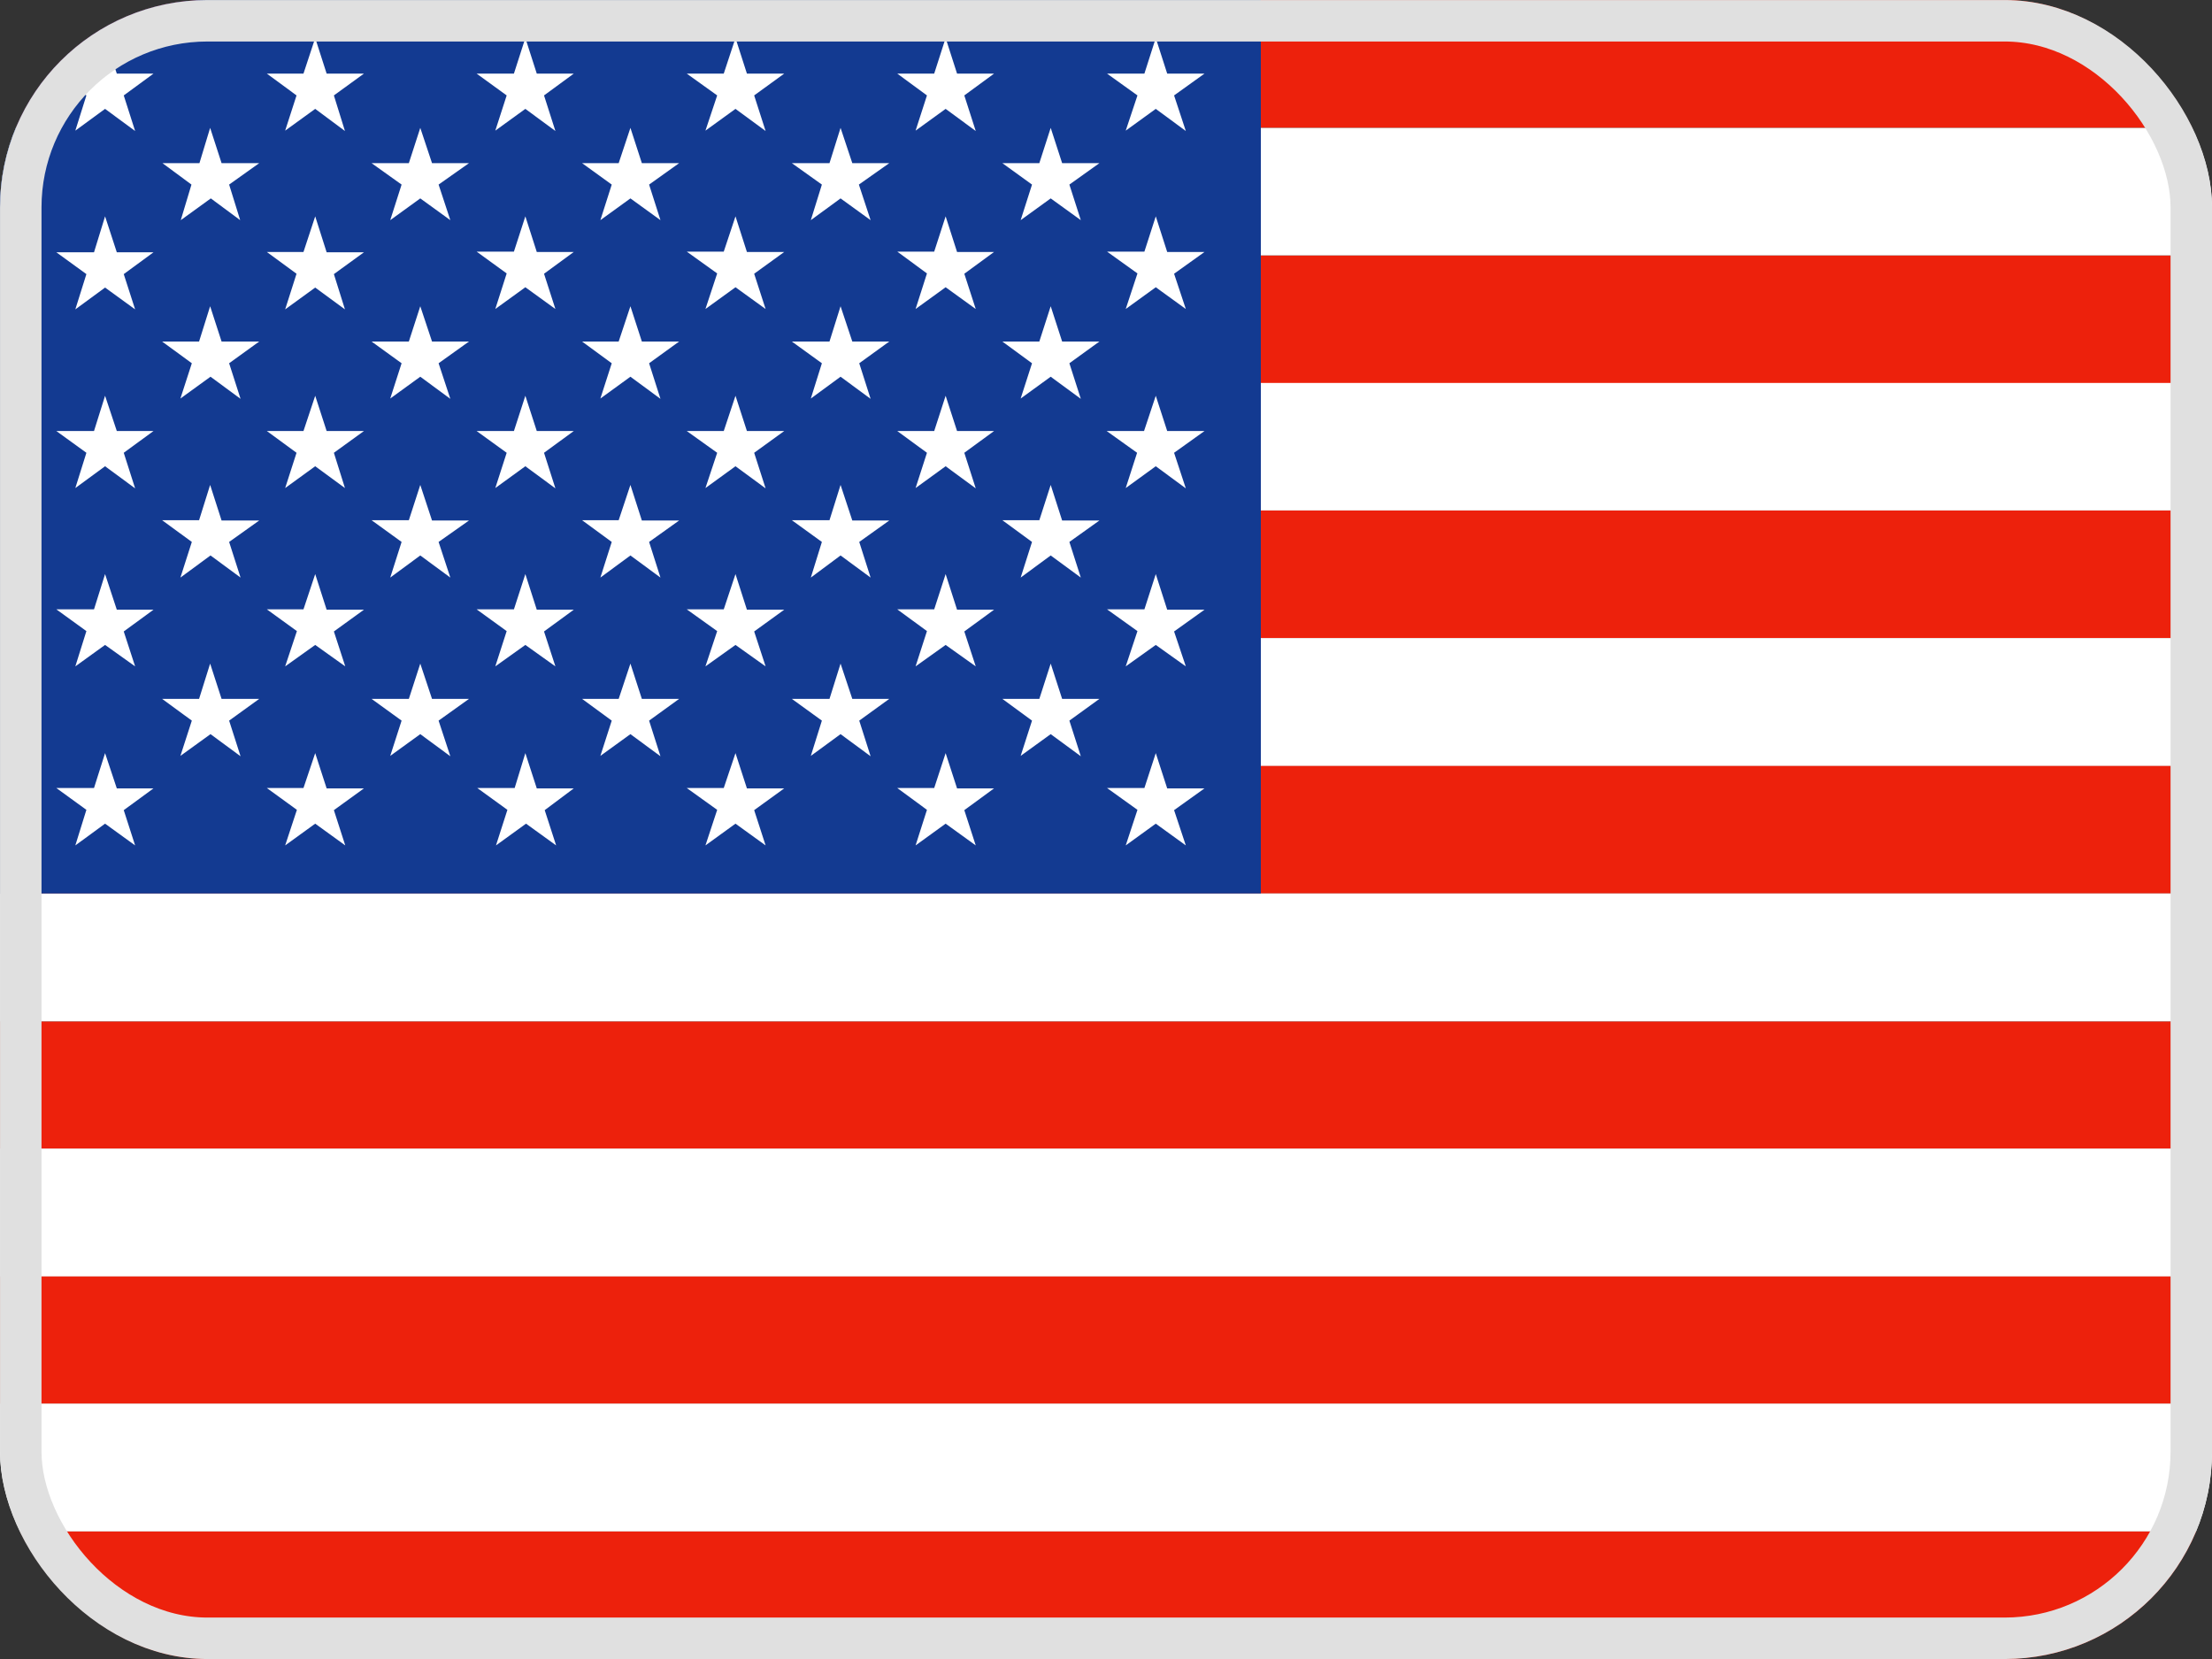 <svg width="36" height="27" viewBox="0 0 36 27" fill="none" xmlns="http://www.w3.org/2000/svg">
<rect x="0" y="0" width="36" height="27" fill="#333333" stroke="none"/>
<g clip-path="url(#clip0_40000854_30810)">
<path fill-rule="evenodd" clip-rule="evenodd" d="M0 0H51.3V2.081H0V0ZM0 4.157H51.3V6.238H0V4.157ZM0 8.308H51.3V10.389H0V8.308ZM0 12.459H51.3V14.541H0V12.459ZM0 16.622H51.3V18.692H0V16.622ZM0 20.767H51.3V22.849H0V20.767ZM0 24.919H51.3V27H0V24.919Z" fill="#ED210C"/>
<path fill-rule="evenodd" clip-rule="evenodd" d="M0 2.081H51.3V4.157H0V2.081ZM0 6.232H51.3V8.308H0V6.232ZM0 10.384H51.3V12.465H0V10.384ZM0 14.54H51.3V16.622H0V14.54ZM0 18.692H51.3V20.773H0V18.692ZM0 22.843H51.3V24.924H0V22.843Z" fill="white"/>
<path fill-rule="evenodd" clip-rule="evenodd" d="M0 0H20.52V14.541H0V0Z" fill="#133A91"/>
<path fill-rule="evenodd" clip-rule="evenodd" d="M1.71 0.619L1.901 1.198H2.498L2.014 1.553L2.199 2.132L1.71 1.772L1.226 2.126L1.406 1.553L0.917 1.198H1.53L1.71 0.619ZM5.13 0.619L5.316 1.198H5.923L5.434 1.553L5.614 2.132L5.13 1.772L4.641 2.126L4.826 1.553L4.343 1.198H4.939L5.13 0.619ZM8.55 0.619L8.736 1.198H9.338L8.854 1.553L9.039 2.132L8.55 1.772L8.061 2.126L8.246 1.553L7.757 1.198H8.364L8.55 0.619ZM11.97 0.619L12.156 1.198H12.763L12.274 1.553L12.46 2.132L11.97 1.772L11.481 2.126L11.672 1.553L11.177 1.198H11.779L11.97 0.619ZM15.39 0.619L15.576 1.198H16.178L15.694 1.553L15.88 2.132L15.39 1.772L14.901 2.126L15.086 1.553L14.603 1.198H15.204L15.39 0.619ZM18.81 0.619L18.996 1.198H19.603L19.108 1.553L19.299 2.132L18.81 1.772L18.321 2.126L18.512 1.553L18.017 1.198H18.625L18.81 0.619ZM3.42 2.081L3.606 2.655H4.219L3.729 3.004L3.909 3.583L3.431 3.229L2.942 3.583L3.116 3.004L2.644 2.655H3.246L3.42 2.081ZM6.84 2.081L7.031 2.655H7.633L7.138 3.004L7.329 3.583L6.84 3.229L6.351 3.583L6.536 3.004L6.047 2.655H6.654L6.84 2.081ZM10.26 2.081L10.446 2.655H11.053L10.564 3.004L10.749 3.583L10.26 3.229L9.771 3.583L9.956 3.004L9.473 2.655H10.069L10.26 2.081ZM13.68 2.081L13.871 2.655H14.473L13.978 3.004L14.169 3.583L13.68 3.229L13.196 3.583L13.376 3.004L12.887 2.655H13.5L13.68 2.081ZM17.1 2.081L17.286 2.655H17.893L17.404 3.004L17.59 3.583L17.1 3.229L16.611 3.583L16.796 3.004L16.313 2.655H16.915L17.1 2.081ZM1.71 3.521L1.901 4.106H2.498L2.014 4.461L2.199 5.035L1.71 4.68L1.226 5.035L1.406 4.461L0.917 4.106H1.53L1.71 3.521ZM5.13 3.521L5.316 4.106H5.923L5.434 4.461L5.614 5.035L5.13 4.68L4.641 5.035L4.826 4.455L4.343 4.101H4.939L5.13 3.521ZM8.55 3.521L8.736 4.101H9.338L8.854 4.455L9.039 5.029L8.55 4.675L8.061 5.029L8.246 4.45L7.757 4.095H8.364L8.55 3.521ZM11.97 3.521L12.156 4.101H12.763L12.274 4.455L12.46 5.029L11.97 4.675L11.481 5.029L11.672 4.45L11.177 4.095H11.779L11.97 3.521ZM15.39 3.521L15.576 4.101H16.178L15.694 4.455L15.88 5.029L15.39 4.675L14.901 5.029L15.086 4.45L14.603 4.095H15.204L15.39 3.521ZM18.81 3.521L18.996 4.101H19.603L19.108 4.455L19.299 5.029L18.81 4.675L18.321 5.029L18.512 4.45L18.017 4.095H18.625L18.81 3.521ZM3.42 4.984L3.606 5.558H4.219L3.729 5.912L3.915 6.491L3.426 6.131L2.936 6.486L3.122 5.912L2.638 5.558H3.24L3.42 4.984ZM6.84 4.984L7.031 5.558H7.633L7.138 5.912L7.329 6.491L6.84 6.131L6.351 6.486L6.536 5.912L6.047 5.558H6.654L6.84 4.984ZM10.26 4.984L10.446 5.558H11.053L10.564 5.912L10.749 6.491L10.26 6.131L9.771 6.486L9.956 5.912L9.473 5.558H10.069L10.26 4.984ZM13.68 4.984L13.871 5.558H14.473L13.984 5.912L14.169 6.491L13.68 6.131L13.196 6.486L13.376 5.912L12.887 5.558H13.5L13.68 4.984ZM17.1 4.984L17.286 5.558H17.893L17.404 5.912L17.59 6.491L17.1 6.131L16.611 6.486L16.796 5.912L16.313 5.558H16.915L17.1 4.984ZM1.71 6.441L1.901 7.015H2.498L2.014 7.369L2.199 7.948L1.71 7.588L1.226 7.943L1.406 7.369L0.917 7.015H1.53L1.71 6.441ZM5.13 6.441L5.316 7.015H5.923L5.434 7.369L5.614 7.943L5.13 7.588L4.641 7.943L4.826 7.369L4.343 7.015H4.939L5.13 6.441ZM8.55 6.441L8.736 7.015H9.338L8.854 7.369L9.039 7.948L8.55 7.588L8.061 7.943L8.246 7.369L7.757 7.015H8.364L8.55 6.441ZM11.97 6.441L12.156 7.015H12.763L12.274 7.369L12.46 7.948L11.97 7.588L11.481 7.943L11.672 7.369L11.177 7.015H11.779L11.97 6.441ZM15.39 6.441L15.576 7.015H16.178L15.694 7.369L15.88 7.948L15.39 7.588L14.901 7.943L15.086 7.369L14.603 7.015H15.204L15.39 6.441ZM18.81 6.441L18.996 7.015H19.603L19.108 7.369L19.299 7.948L18.81 7.588L18.321 7.943L18.506 7.369L18.011 7.015H18.619L18.81 6.441ZM3.42 7.892L3.606 8.471H4.219L3.729 8.82L3.915 9.4L3.426 9.04L2.936 9.4L3.122 8.82L2.638 8.466H3.24L3.42 7.892ZM6.84 7.892L7.031 8.471H7.633L7.138 8.82L7.329 9.4L6.84 9.04L6.351 9.4L6.536 8.82L6.047 8.466H6.654L6.84 7.892ZM10.26 7.892L10.446 8.471H11.053L10.564 8.82L10.749 9.4L10.26 9.04L9.771 9.4L9.956 8.82L9.473 8.466H10.069L10.26 7.892ZM13.68 7.892L13.871 8.471H14.473L13.984 8.82L14.169 9.4L13.68 9.04L13.196 9.4L13.376 8.82L12.887 8.466H13.5L13.68 7.892ZM17.1 7.892L17.286 8.471H17.893L17.404 8.82L17.59 9.4L17.1 9.04L16.611 9.4L16.796 8.82L16.313 8.466H16.915L17.1 7.892ZM1.71 9.343L1.901 9.923H2.498L2.014 10.277L2.199 10.845L1.71 10.496L1.226 10.845L1.406 10.271L0.917 9.917H1.53L1.71 9.343ZM5.13 9.343L5.316 9.923H5.923L5.434 10.277L5.619 10.845L5.13 10.496L4.641 10.845L4.832 10.271L4.343 9.917H4.939L5.13 9.343ZM8.55 9.343L8.736 9.923H9.338L8.854 10.277L9.039 10.845L8.55 10.496L8.061 10.845L8.246 10.271L7.757 9.917H8.364L8.55 9.343ZM11.97 9.343L12.156 9.923H12.763L12.274 10.277L12.46 10.845L11.97 10.496L11.481 10.845L11.672 10.271L11.177 9.917H11.779L11.97 9.343ZM15.39 9.343L15.576 9.923H16.178L15.694 10.277L15.88 10.845L15.39 10.496L14.901 10.845L15.086 10.271L14.603 9.917H15.204L15.39 9.343ZM18.81 9.343L18.996 9.923H19.603L19.108 10.277L19.299 10.845L18.81 10.496L18.321 10.845L18.512 10.271L18.017 9.917H18.625L18.81 9.343ZM3.42 10.8L3.606 11.374H4.219L3.729 11.728L3.915 12.308L3.426 11.948L2.936 12.302L3.122 11.728L2.638 11.374H3.24L3.42 10.8ZM6.84 10.8L7.031 11.374H7.633L7.138 11.728L7.329 12.308L6.84 11.948L6.351 12.302L6.536 11.728L6.047 11.374H6.654L6.84 10.8ZM10.26 10.8L10.446 11.374H11.053L10.564 11.728L10.749 12.308L10.26 11.948L9.771 12.302L9.956 11.728L9.473 11.374H10.069L10.26 10.8ZM13.68 10.8L13.871 11.374H14.473L13.984 11.728L14.169 12.308L13.68 11.948L13.196 12.302L13.376 11.728L12.887 11.374H13.5L13.68 10.8ZM17.1 10.8L17.286 11.374H17.893L17.404 11.728L17.59 12.308L17.1 11.948L16.611 12.302L16.796 11.728L16.313 11.374H16.915L17.1 10.8ZM1.71 12.257L1.901 12.831H2.498L2.014 13.185L2.199 13.759L1.71 13.405L1.226 13.759L1.406 13.18L0.917 12.825H1.53L1.71 12.257ZM5.13 12.257L5.316 12.831H5.923L5.434 13.185L5.619 13.759L5.13 13.405L4.641 13.759L4.832 13.18L4.343 12.825H4.939L5.13 12.257ZM8.55 12.257L8.736 12.831H9.338L8.865 13.185L9.051 13.759L8.561 13.405L8.072 13.759L8.258 13.18L7.768 12.825H8.376L8.55 12.257ZM11.97 12.257L12.156 12.831H12.763L12.274 13.185L12.46 13.759L11.97 13.405L11.481 13.759L11.672 13.18L11.177 12.825H11.779L11.97 12.257ZM15.39 12.257L15.576 12.831H16.178L15.694 13.185L15.88 13.759L15.39 13.405L14.901 13.759L15.086 13.18L14.603 12.825H15.204L15.39 12.257ZM18.81 12.257L18.996 12.831H19.603L19.108 13.185L19.299 13.759L18.81 13.405L18.321 13.759L18.512 13.18L18.017 12.825H18.625L18.81 12.257Z" fill="white"/>
</g>
<rect x="0.338" y="0.338" width="35.325" height="26.325" rx="3.038" stroke="#E0E0E0" stroke-width="0.675"/>
<defs>
<clipPath id="clip0_40000854_30810">
<rect width="36" height="27" rx="3.375" fill="white"/>
</clipPath>
</defs>
</svg>
